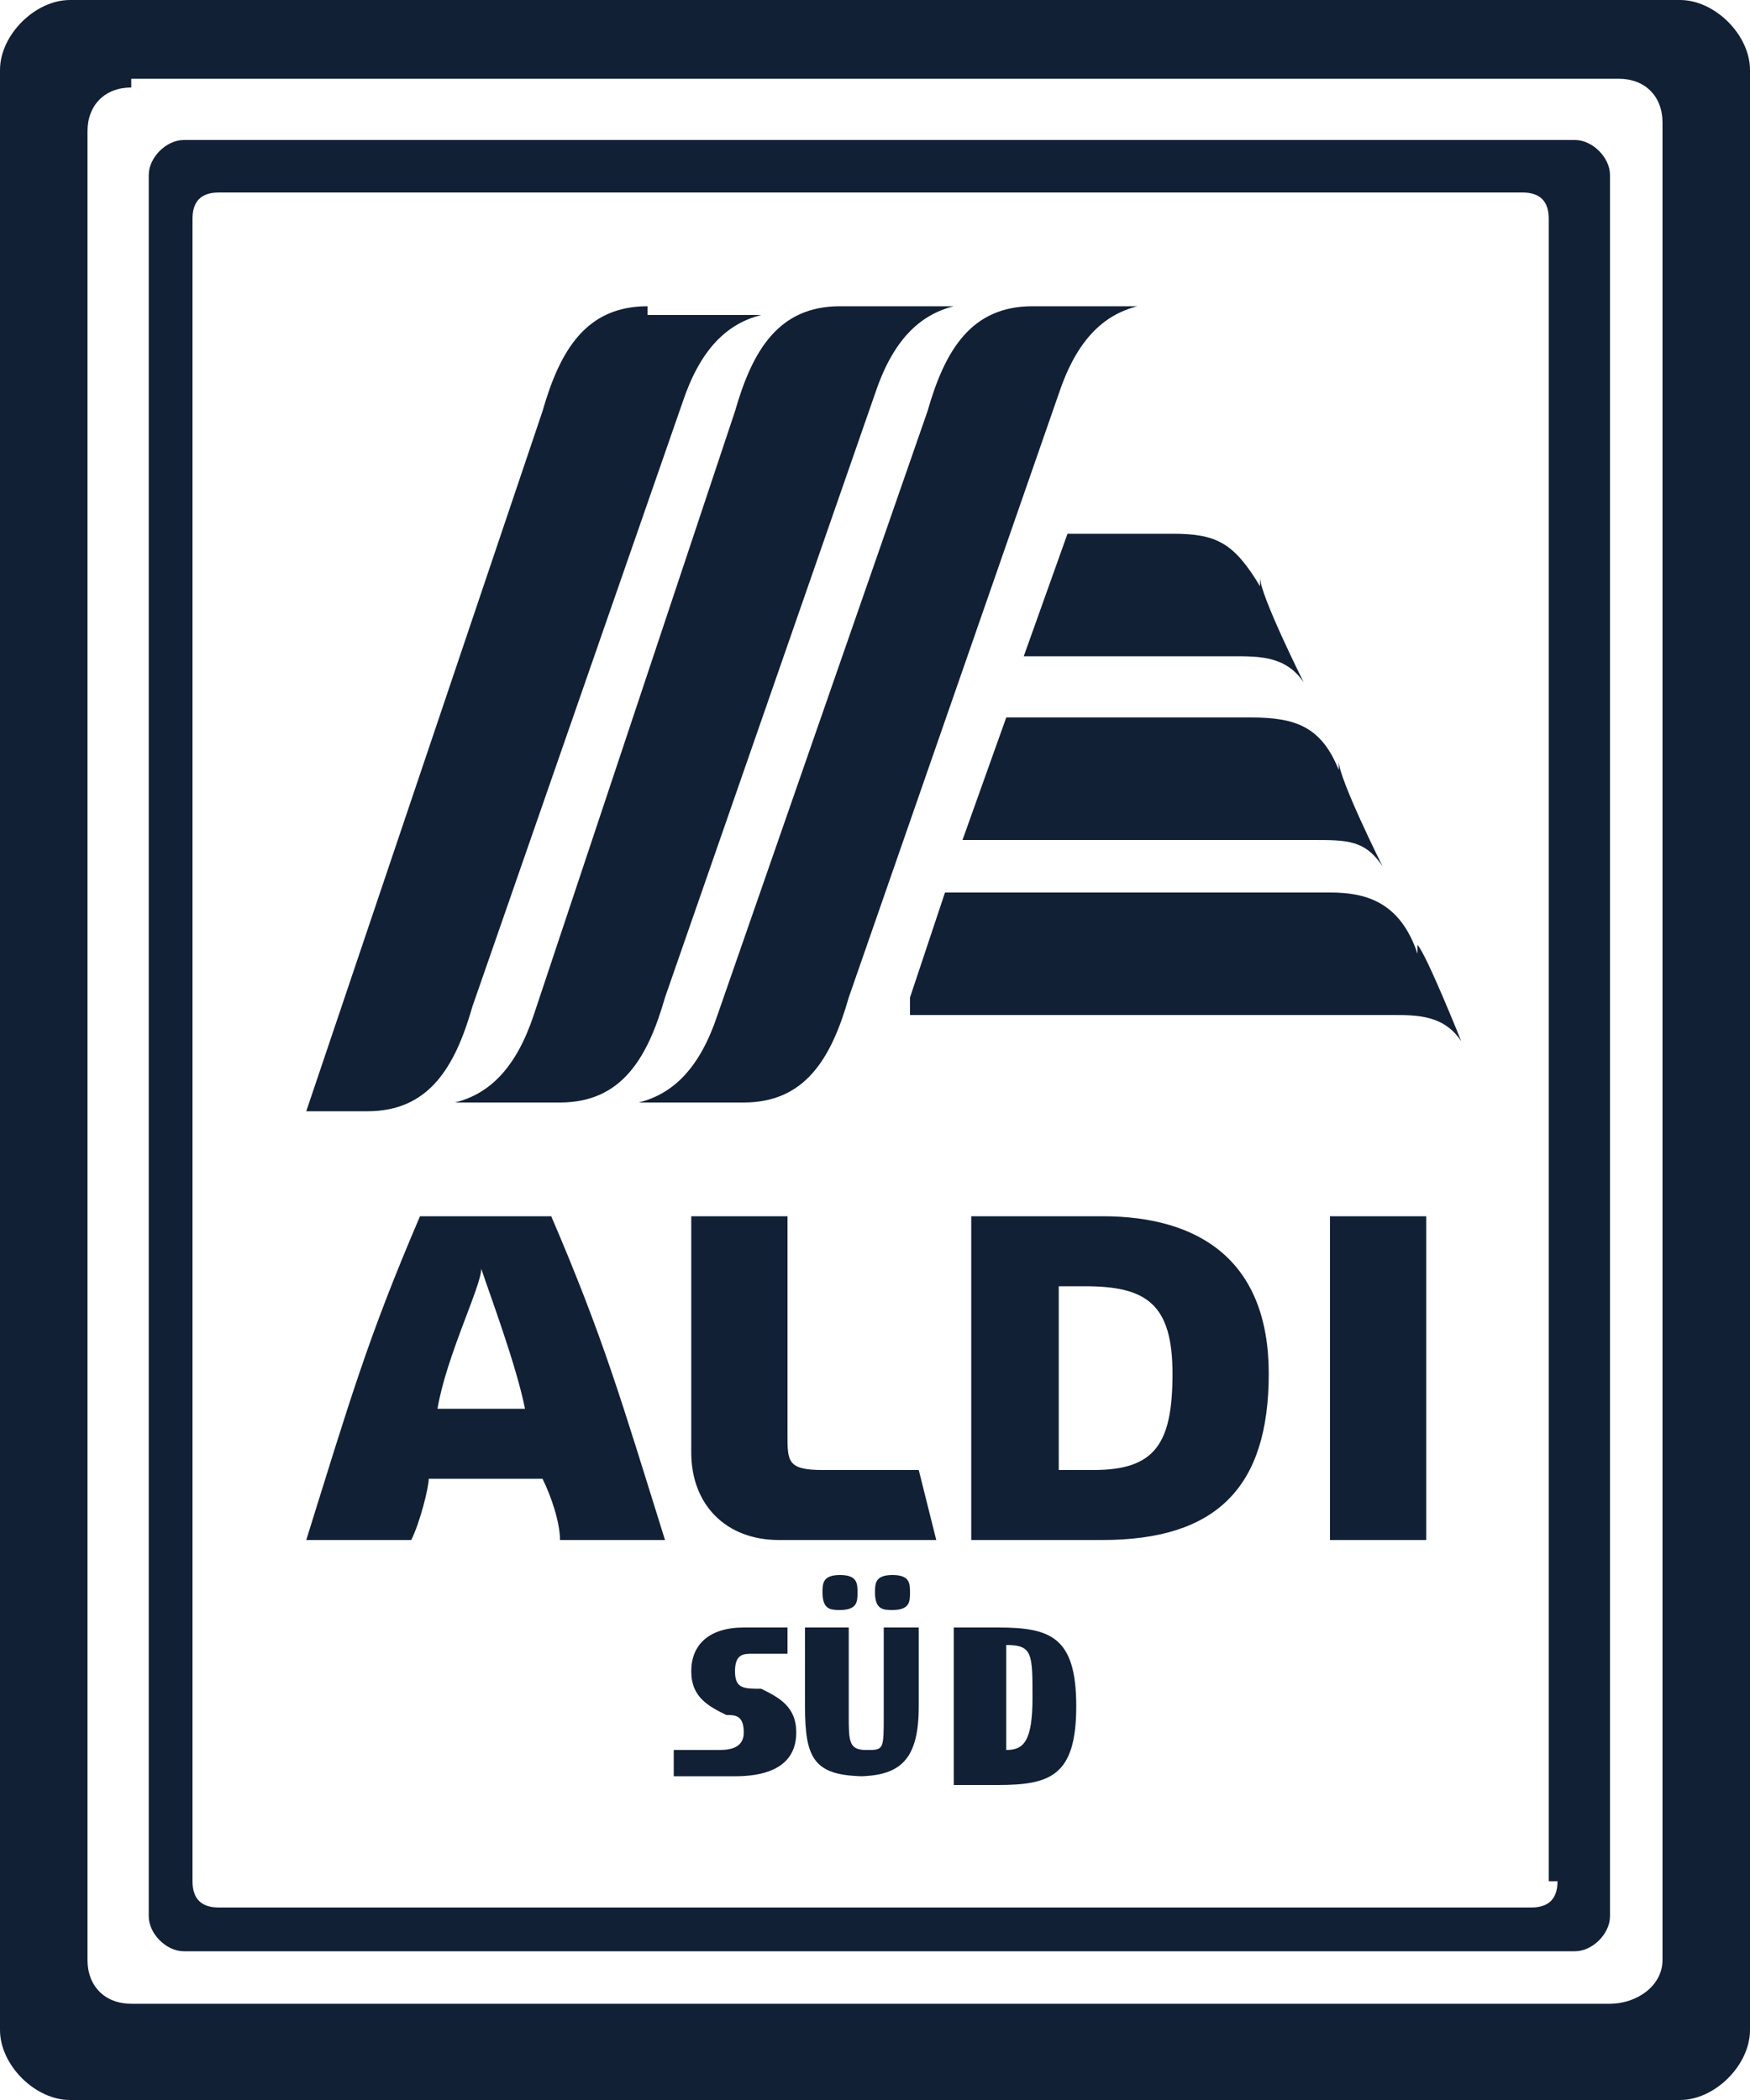 <?xml version="1.0" encoding="UTF-8"?><svg xmlns="http://www.w3.org/2000/svg" id="Ebene_1" version="1.1" viewBox="0 0 20 24"><defs><style> .st0 { fill: #122035; } </style></defs><path class="st0" d="M16.2,10.9c-.2-.6-.6-.7-1-.7h-4.4l-.4,1.2c0,0,0,.2,0,.2h5.5c.3,0,.6,0,.8.3h0s-.4-1-.5-1.1ZM15.3,8.8c-.2-.5-.5-.6-1-.6h-2.8l-.5,1.4h4c.4,0,.6,0,.8.3h0s-.5-1-.5-1.2ZM14.4,6.7c-.3-.5-.5-.6-1-.6h-1.2l-.5,1.4h2.4c.3,0,.6,0,.8.3h0s-.5-1-.5-1.2h0ZM7.4,3.5c-.7,0-1,.5-1.2,1.2l-2.7,8h.7c.7,0,1-.5,1.2-1.2l2.4-6.9c.2-.6.5-.9.9-1h0s-1.3,0-1.3,0ZM11.8,3.5c-.7,0-1,.5-1.2,1.2l-2.4,6.9c-.2.6-.5.9-.9,1h0s1.2,0,1.2,0c.7,0,1-.5,1.2-1.2l2.4-6.9c.2-.6.5-.9.9-1h0s-1.2,0-1.2,0ZM9.6,3.5c-.7,0-1,.5-1.2,1.2l-2.3,6.9c-.2.6-.5.9-.9,1h0s1.2,0,1.2,0c.7,0,1-.5,1.2-1.2l2.4-6.9c.2-.6.5-.9.9-1h0c-.2,0-1.2,0-1.3,0h0ZM9.9,20.3c-.6,0-.7-.2-.7-.8v-.9h.5v1c0,.3,0,.4.2.4s.2,0,.2-.4v-1h.4v.9c0,.6-.2.8-.7.8ZM10.2,18.4c-.1,0-.2,0-.2-.2,0,0,0,0,0,0,0-.1,0-.2.2-.2s.2.1.2.2c0,.1,0,.2-.2.2,0,0,0,0,0,0ZM9.6,18.4c-.1,0-.2,0-.2-.2,0,0,0,0,0,0,0-.1,0-.2.2-.2s.2.1.2.2c0,.1,0,.2-.2.2,0,0,0,0,0,0ZM10.9,20.3v-1.7h.5c.6,0,.9.1.9.9s-.3.9-.9.9h-.5ZM11.5,20c.2,0,.3-.1.3-.6s0-.6-.3-.6h0v1.1h0ZM8.3,20.3c-.3,0-.5,0-.6,0v-.3c.2,0,.4,0,.5,0s.3,0,.3-.2-.1-.2-.2-.2h0c-.2-.1-.4-.2-.4-.5s.2-.5.6-.5.3,0,.5,0v.3c-.2,0-.3,0-.4,0-.1,0-.2,0-.2.2s.1.2.3.2h0c.2.1.4.2.4.5s-.2.5-.7.5h0ZM6.4,17.6c0-.2-.1-.5-.2-.7h-1.3c0,.1-.1.5-.2.7h-1.2c.5-1.6.7-2.3,1.3-3.7h1.5c.6,1.4.8,2.1,1.3,3.7h-1.2ZM5,16.1h1c-.1-.5-.4-1.3-.5-1.6,0,.2-.4,1-.5,1.6ZM8.9,17.6c-.6,0-1-.4-1-1v-2.7h1.1v2.5c0,.3,0,.4.4.4h1.1l.2.8h-1.8ZM15.2,13.9h1.1v3.7h-1.1v-3.7ZM11.1,17.6v-3.7h1.5c1.1,0,1.9.5,1.9,1.8s-.6,1.9-1.9,1.9h-1.6ZM12.2,16.8h.3c.7,0,.9-.3.9-1.1s-.3-1-1-1h-.3v2.1ZM17.8,21.5c0,.2-.1.3-.3.3H2.5c-.2,0-.3-.1-.3-.3V2.5c0-.2.1-.3.3-.3h14.9c.2,0,.3.1.3.3v19ZM2.1,1.6c-.2,0-.4.2-.4.4,0,0,0,0,0,0v19.9c0,.2.2.4.4.4h15.9c.2,0,.4-.2.4-.4V2c0-.2-.2-.4-.4-.4,0,0,0,0,0,0H2.1ZM.8,0C.4,0,0,.4,0,.8v22.4c0,.4.4.8.8.8h18.4c.4,0,.8-.4.8-.8V.8C20,.4,19.6,0,19.2,0H.8ZM1.5.9h17c.3,0,.5.2.5.5v21c0,.3-.3.5-.6.5H1.5c-.3,0-.5-.2-.5-.5V1.5c0-.3.2-.5.5-.5Z"/></svg>